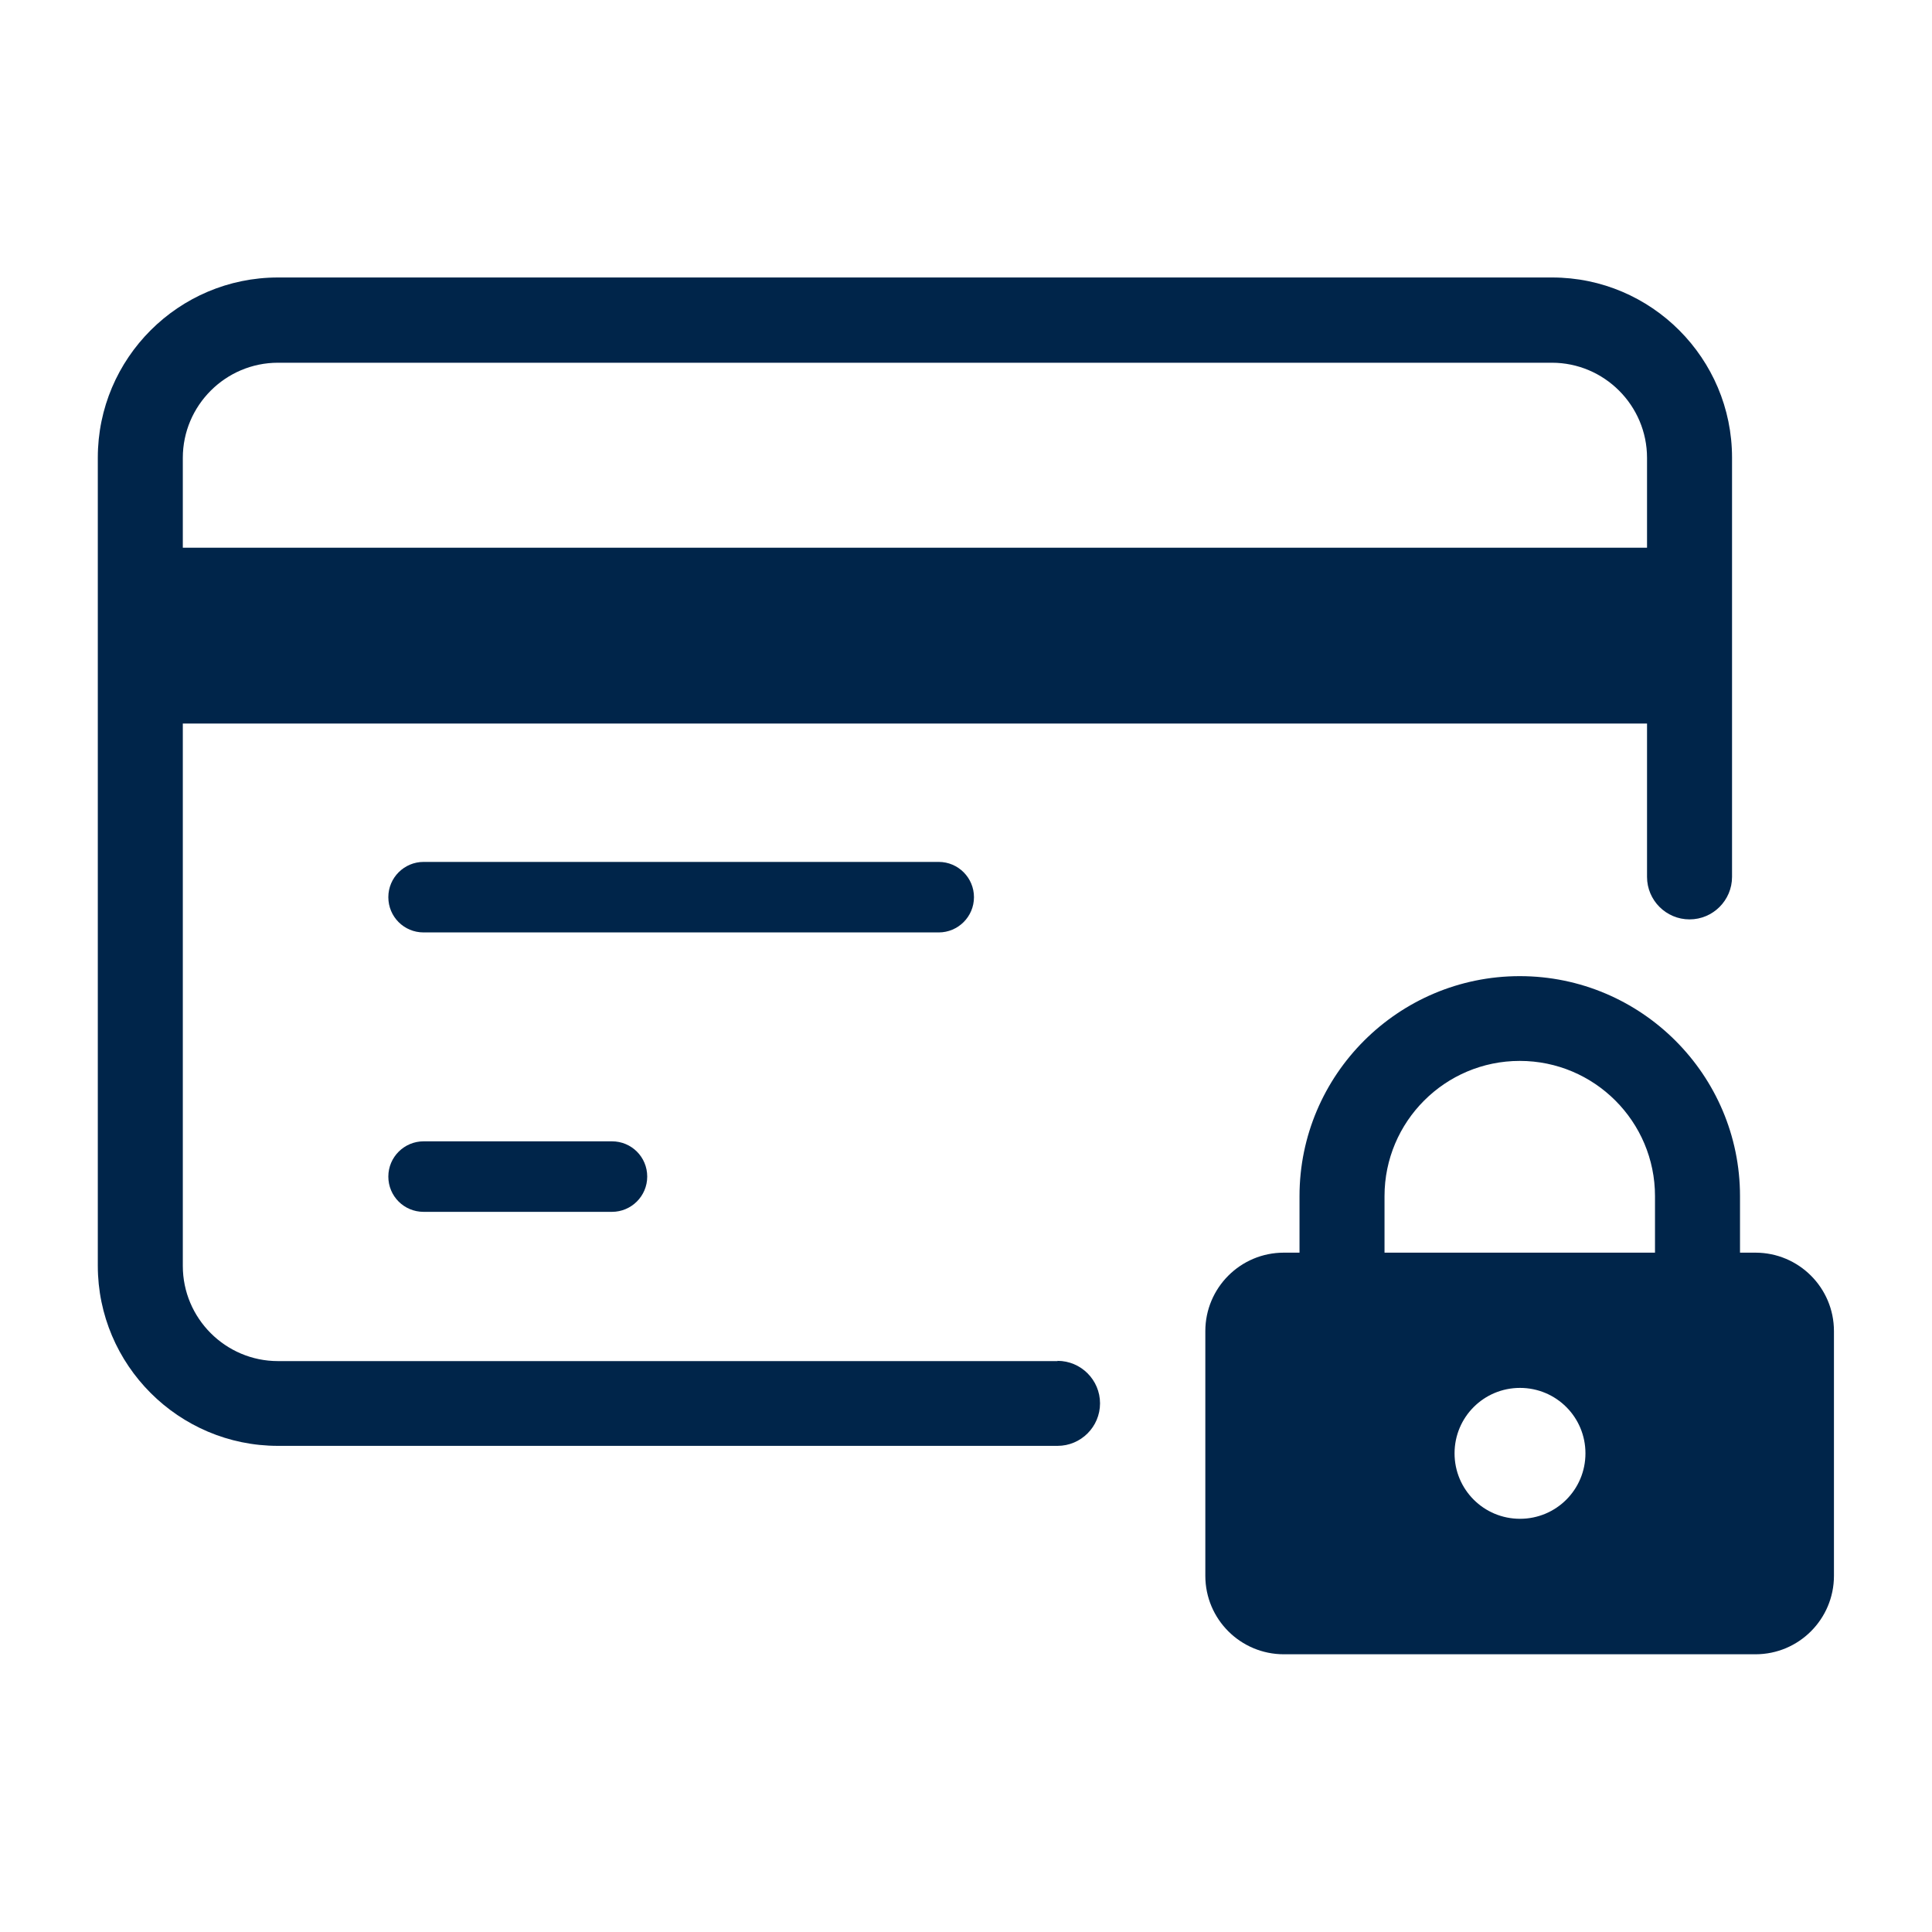 <?xml version="1.0" encoding="UTF-8"?><svg id="Card_Lock" xmlns="http://www.w3.org/2000/svg" viewBox="0 0 80 80"><path d="M43.79,56.36H11.51c-2.17,0-3.94-1.77-3.94-3.94v-22.46h60.63v6.35c0,.97.79,1.76,1.76,1.76s1.76-.79,1.76-1.76v-17.36c0-4.11-3.34-7.46-7.45-7.46H11.51c-4.11,0-7.46,3.34-7.46,7.46v33.46c0,4.11,3.35,7.46,7.46,7.46h32.28c.97,0,1.76-.79,1.76-1.76s-.79-1.76-1.76-1.76ZM7.57,18.96c0-2.17,1.77-3.94,3.94-3.94h52.75c2.17,0,3.94,1.77,3.94,3.94v3.72H7.57v-3.72Z" fill="#00254a"/><path d="M40.33,37.15c0-.8-.65-1.46-1.46-1.46h-21.33c-.8,0-1.46.65-1.46,1.46s.65,1.46,1.46,1.46h21.33c.8,0,1.46-.65,1.46-1.46Z" fill="#00254a"/><path d="M17.54,47.26c-.8,0-1.46.65-1.46,1.46s.65,1.46,1.46,1.46h7.8c.8,0,1.46-.65,1.46-1.46s-.65-1.46-1.46-1.46h-7.8Z" fill="#00254a"/><path d="M72.7,51.87h-.65v-2.34c0-5.02-4.09-9.11-9.12-9.11s-9.12,4.09-9.12,9.11v2.34h-.65c-1.8,0-3.25,1.46-3.25,3.25v10.13c0,1.8,1.46,3.25,3.25,3.25h19.53c1.8,0,3.25-1.46,3.25-3.25v-10.13c0-1.8-1.46-3.25-3.25-3.25ZM62.94,62.89c-1.5,0-2.71-1.21-2.71-2.71s1.21-2.71,2.71-2.71,2.71,1.21,2.71,2.71-1.21,2.71-2.71,2.71ZM68.53,51.87h-11.2v-2.34c0-3.09,2.51-5.6,5.6-5.6s5.6,2.51,5.6,5.6v2.34Z" fill="#00254a"/></svg>